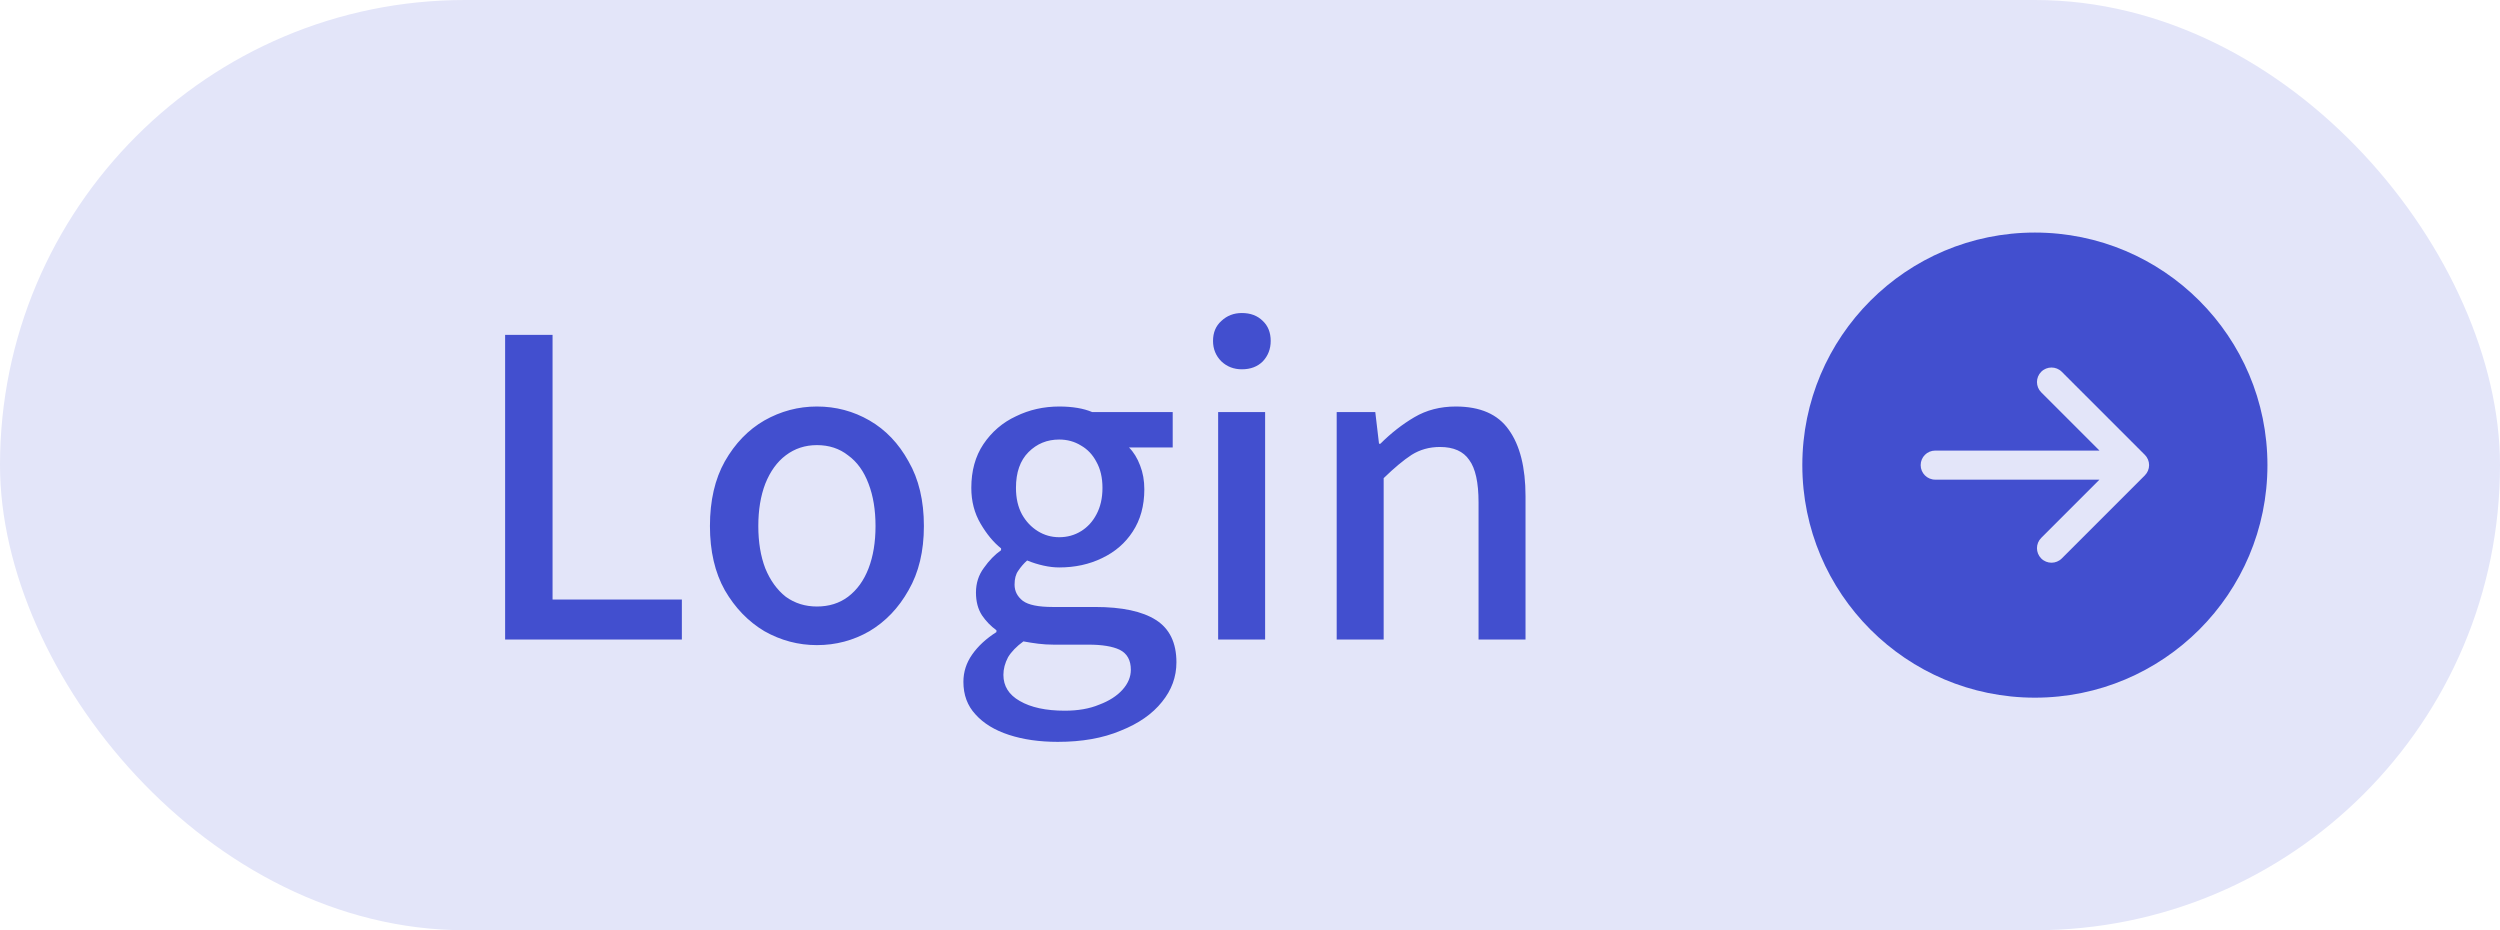 <svg width="86" height="32" viewBox="0 0 86 32" fill="none" xmlns="http://www.w3.org/2000/svg">
<rect width="86" height="32" rx="16" fill="#E3E5F9"/>
<path d="M17.376 22L17.376 11.52H19.008V20.624H23.456V22H17.376ZM28.102 22.192C27.462 22.192 26.86 22.032 26.294 21.712C25.74 21.381 25.286 20.912 24.934 20.304C24.593 19.696 24.422 18.96 24.422 18.096C24.422 17.221 24.593 16.48 24.934 15.872C25.286 15.253 25.74 14.784 26.294 14.464C26.86 14.144 27.462 13.984 28.102 13.984C28.753 13.984 29.356 14.144 29.91 14.464C30.465 14.784 30.913 15.253 31.254 15.872C31.606 16.48 31.782 17.221 31.782 18.096C31.782 18.96 31.606 19.696 31.254 20.304C30.913 20.912 30.465 21.381 29.91 21.712C29.356 22.032 28.753 22.192 28.102 22.192ZM28.102 20.864C28.518 20.864 28.876 20.752 29.174 20.528C29.484 20.293 29.718 19.968 29.878 19.552C30.038 19.136 30.118 18.651 30.118 18.096C30.118 17.541 30.038 17.056 29.878 16.64C29.718 16.213 29.484 15.888 29.174 15.664C28.876 15.429 28.518 15.312 28.102 15.312C27.697 15.312 27.34 15.429 27.03 15.664C26.732 15.888 26.497 16.213 26.326 16.64C26.166 17.056 26.086 17.541 26.086 18.096C26.086 18.651 26.166 19.136 26.326 19.552C26.497 19.968 26.732 20.293 27.03 20.528C27.34 20.752 27.697 20.864 28.102 20.864ZM36.389 25.52C35.759 25.52 35.199 25.44 34.709 25.28C34.218 25.12 33.834 24.885 33.557 24.576C33.279 24.277 33.141 23.904 33.141 23.456C33.141 23.115 33.242 22.8 33.445 22.512C33.647 22.224 33.925 21.968 34.277 21.744V21.68C34.085 21.541 33.919 21.371 33.781 21.168C33.642 20.955 33.573 20.693 33.573 20.384C33.573 20.064 33.663 19.781 33.845 19.536C34.026 19.28 34.223 19.077 34.437 18.928V18.864C34.181 18.661 33.946 18.379 33.733 18.016C33.519 17.653 33.413 17.243 33.413 16.784C33.413 16.197 33.551 15.696 33.829 15.28C34.117 14.853 34.49 14.533 34.949 14.32C35.407 14.096 35.903 13.984 36.437 13.984C36.661 13.984 36.869 14 37.061 14.032C37.253 14.064 37.423 14.112 37.573 14.176L40.341 14.176V15.392H38.837C38.997 15.552 39.125 15.76 39.221 16.016C39.317 16.261 39.365 16.533 39.365 16.832C39.365 17.397 39.231 17.883 38.965 18.288C38.709 18.683 38.357 18.987 37.909 19.2C37.471 19.413 36.981 19.52 36.437 19.52C36.266 19.52 36.085 19.499 35.893 19.456C35.701 19.413 35.514 19.355 35.333 19.28C35.215 19.387 35.114 19.504 35.029 19.632C34.943 19.749 34.901 19.909 34.901 20.112C34.901 20.336 34.997 20.523 35.189 20.672C35.381 20.811 35.722 20.88 36.213 20.88H37.669C38.597 20.88 39.295 21.029 39.765 21.328C40.234 21.627 40.469 22.112 40.469 22.784C40.469 23.285 40.303 23.739 39.973 24.144C39.642 24.56 39.167 24.891 38.549 25.136C37.941 25.392 37.221 25.52 36.389 25.52ZM36.629 24.448C37.087 24.448 37.482 24.379 37.813 24.24C38.154 24.112 38.421 23.941 38.613 23.728C38.805 23.515 38.901 23.285 38.901 23.04C38.901 22.709 38.773 22.48 38.517 22.352C38.271 22.235 37.914 22.176 37.445 22.176H36.245C36.063 22.176 35.887 22.165 35.717 22.144C35.546 22.123 35.375 22.096 35.205 22.064C34.97 22.235 34.794 22.416 34.677 22.608C34.57 22.811 34.517 23.013 34.517 23.216C34.517 23.6 34.703 23.899 35.077 24.112C35.461 24.336 35.978 24.448 36.629 24.448ZM36.437 18.48C36.714 18.48 36.965 18.411 37.189 18.272C37.413 18.133 37.589 17.941 37.717 17.696C37.855 17.44 37.925 17.136 37.925 16.784C37.925 16.432 37.855 16.133 37.717 15.888C37.589 15.643 37.413 15.456 37.189 15.328C36.965 15.189 36.714 15.12 36.437 15.12C36.021 15.12 35.669 15.264 35.381 15.552C35.093 15.84 34.949 16.251 34.949 16.784C34.949 17.136 35.018 17.44 35.157 17.696C35.295 17.941 35.477 18.133 35.701 18.272C35.925 18.411 36.17 18.48 36.437 18.48ZM41.904 22V14.176H43.52V22H41.904ZM42.72 12.704C42.443 12.704 42.208 12.613 42.016 12.432C41.824 12.24 41.728 12.005 41.728 11.728C41.728 11.44 41.824 11.211 42.016 11.04C42.208 10.859 42.443 10.768 42.72 10.768C43.019 10.768 43.258 10.859 43.44 11.04C43.621 11.211 43.712 11.44 43.712 11.728C43.712 12.005 43.621 12.24 43.44 12.432C43.258 12.613 43.019 12.704 42.72 12.704ZM45.982 22V14.176H47.31L47.438 15.264H47.486C47.849 14.901 48.238 14.597 48.654 14.352C49.07 14.107 49.545 13.984 50.078 13.984C50.921 13.984 51.529 14.251 51.902 14.784C52.286 15.317 52.478 16.08 52.478 17.072V22L50.862 22V17.28C50.862 16.597 50.755 16.112 50.542 15.824C50.339 15.525 50.003 15.376 49.534 15.376C49.171 15.376 48.846 15.467 48.558 15.648C48.281 15.829 47.961 16.096 47.598 16.448V22H45.982Z" fill="#424FCF"/>
<path fill-rule="evenodd" clip-rule="evenodd" d="M70 8C65.582 8 62 11.582 62 16C62 20.418 65.582 24 70 24C74.418 24 78 20.418 78 16C78 11.582 74.418 8 70 8ZM70.218 12.789C70.413 12.594 70.73 12.594 70.925 12.789L73.782 15.646C73.876 15.74 73.929 15.867 73.929 16C73.929 16.133 73.876 16.26 73.782 16.354L70.925 19.211C70.73 19.406 70.413 19.406 70.218 19.211C70.023 19.015 70.023 18.699 70.218 18.504L72.222 16.5H66.571C66.295 16.5 66.071 16.276 66.071 16C66.071 15.724 66.295 15.5 66.571 15.5L72.222 15.5L70.218 13.496C70.023 13.301 70.023 12.985 70.218 12.789Z" fill="#424FCF"/>
</svg>
